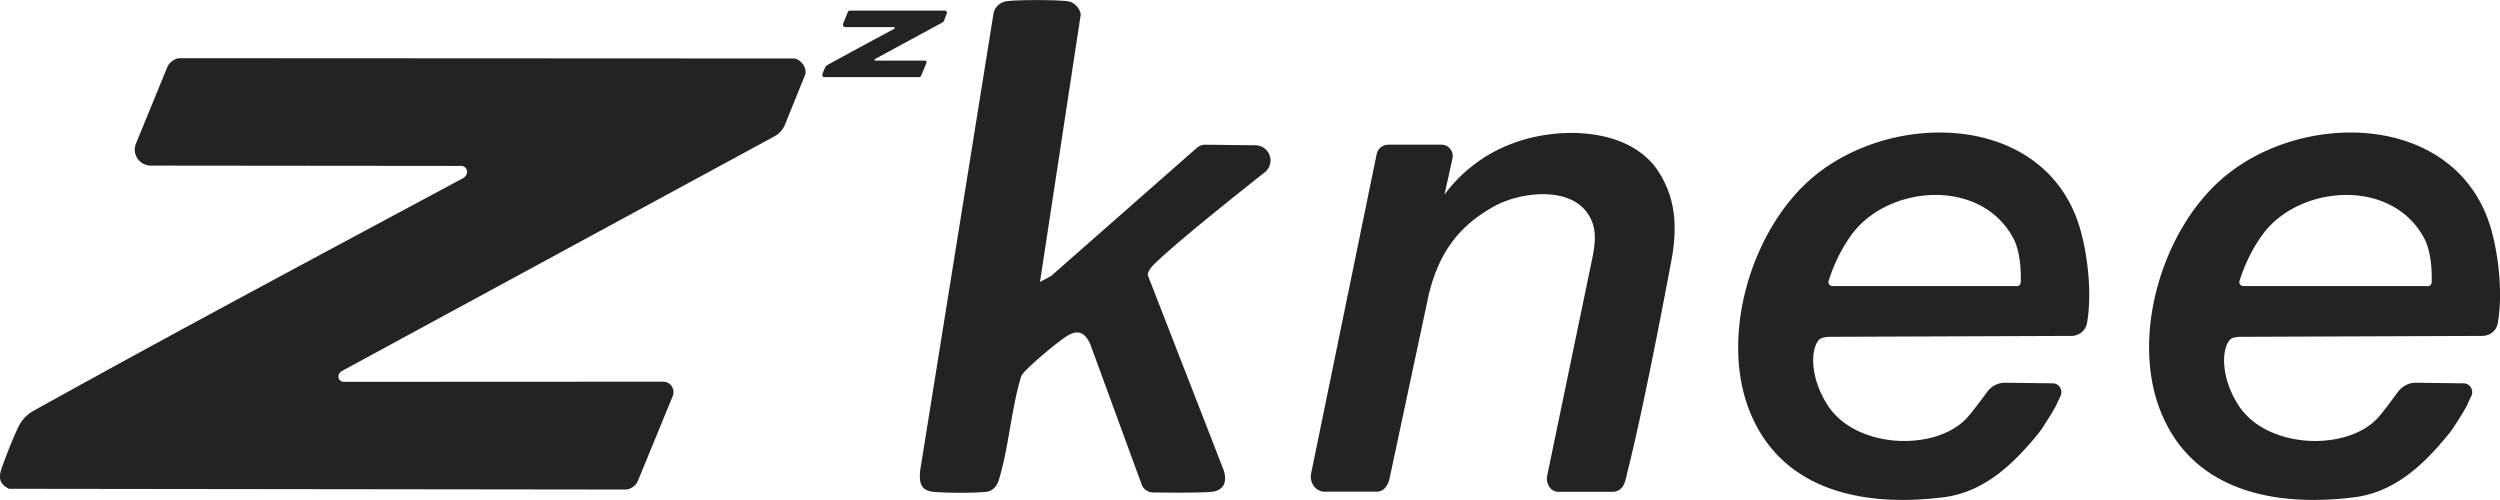 <svg viewBox="0 0 165 33" fill="none" height="33" width="165" xmlns="http://www.w3.org/2000/svg"><g clip-path="url(#a)" fill="#222324"><path d="m44.33 26.31-2.23 5.43c-.14.31-.44.53-.77.57L.6 32.26c-.9-.43-.6-1.08-.32-1.82.16-.45.58-1.54.95-2.3.22-.43.55-.79.97-1.02 9.4-5.22 18.9-10.28 28.38-15.37.41-.26.29-.85-.24-.8l-20.38-.02c-.76 0-1.28-.77-.98-1.47l2.07-5.05c.14-.3.44-.52.77-.57l40.63.02c.44.1.8.6.7 1.05L51.8 8.24a1.5 1.5 0 0 1-.67.75l-28.57 15.5c-.16.1-.26.28-.21.45.03.14.13.24.33.26l21.09-.01c.47 0 .8.47.64.92l-.07.2ZM61.14 4.17l-.35.84a.15.15 0 0 1-.12.08h-6.3c-.14-.07-.1-.17-.06-.29l.15-.35a.36.36 0 0 1 .15-.16c1.46-.8 2.93-1.6 4.4-2.38.06-.04.04-.13-.04-.12H55.8a.17.17 0 0 1-.15-.24l.32-.78A.15.15 0 0 1 56.1.7h6.29c.07.01.12.1.11.16l-.2.52a.25.25 0 0 1-.11.11l-4.43 2.4a.06.06 0 0 0-.03.08c0 .02.02.03.05.03h3.26a.1.1 0 0 1 .1.15l-.01.03ZM68.64 18.61l.74-.4L79 9.75c.16-.13.35-.2.55-.2l3.34.04a1 1 0 0 1 .6 1.77c-2.27 1.79-5.64 4.5-7 5.78-.27.25-.72.63-.74 1.01l5 12.85c.26.74.06 1.37-.77 1.46-.76.07-2.87.06-3.89.04a.8.8 0 0 1-.74-.52l-3.42-9.34c-.62-1.22-1.37-.59-2.15 0-.45.34-2.22 1.8-2.38 2.19-.66 2.16-.82 4.72-1.48 6.85-.13.42-.4.73-.83.78-.8.09-2.69.08-3.5 0-.87-.1-.92-.65-.86-1.4L65.58.84c.1-.4.45-.7.85-.76.73-.1 3.29-.1 4.02 0 .45.06.8.43.88.87l-2.69 17.66ZM120.08 22.4c-.58.58-.66 2.46.53 4.32 1.84 2.9 7.08 3.1 9.17.9.33-.35.95-1.18 1.37-1.75.28-.39.73-.62 1.2-.61l3.13.04c.42 0 .7.45.51.84l-.27.58c-.1.24-.93 1.58-1.17 1.87-1.52 1.85-3.45 3.87-6.28 4.23-5.16.65-10.54-.36-12.71-5.48-2.12-4.98-.03-12.11 4.02-15.58 5.37-4.6 15.6-4.3 17.74 3.46.5 1.8.75 4.28.42 6.12-.1.5-.54.83-1.03.83l-15.92.06c-.2 0-.57.04-.7.17h-.01Zm13.03-3.51c.14 0 .26-.12.26-.26.02-.58 0-2-.5-2.92-2.14-3.98-8.17-3.5-10.6-.31-.68.9-1.24 2.04-1.58 3.14-.05.17.08.34.25.34h12.17ZM147.2 22.4c-.58.58-.66 2.46.52 4.32 1.84 2.9 7.09 3.1 9.18.9.33-.35.94-1.18 1.36-1.75.29-.39.74-.62 1.21-.61l3.12.04c.43 0 .7.45.52.84-.09.17-.18.36-.27.58-.1.24-.94 1.58-1.18 1.87-1.51 1.85-3.44 3.87-6.28 4.23-5.15.65-10.54-.36-12.7-5.48-2.12-4.98-.03-12.11 4.02-15.58 5.36-4.6 15.6-4.3 17.74 3.46.5 1.8.74 4.28.41 6.12-.09.5-.53.83-1.02.83l-15.93.06c-.2 0-.57.04-.7.17Zm13.03-3.51c.14 0 .26-.12.26-.26.02-.58 0-2-.5-2.92-2.15-3.98-8.18-3.5-10.6-.31-.68.9-1.24 2.04-1.58 3.14-.06.17.07.34.25.34h12.16ZM95.34 12.84a9.76 9.76 0 0 1 4.3-3.3c3.05-1.24 8-1.22 9.9 1.91 1.06 1.73 1.14 3.51.82 5.48 0 0-1.76 9.54-2.94 14.18-.15.6-.2 1.27-.93 1.35h-3.63c-.57 0-.87-.61-.73-1.14l3.01-14.51c.19-1.1.23-2-.48-2.89-1.32-1.63-4.41-1.21-6.05-.3-2.31 1.28-3.62 3.03-4.3 5.77l-2.62 12.29c-.1.3-.3.77-.84.77h-3.5a.93.93 0 0 1-.66-.4 1.07 1.07 0 0 1-.15-.83l4.32-21.05c.08-.37.4-.62.77-.62h3.54c.44.02.77.42.7.87v.01l-.53 2.4Z"></path></g><defs><clipPath id="a"><path d="M0 0h165v33H0z" fill="#fff"></path></clipPath></defs></svg>